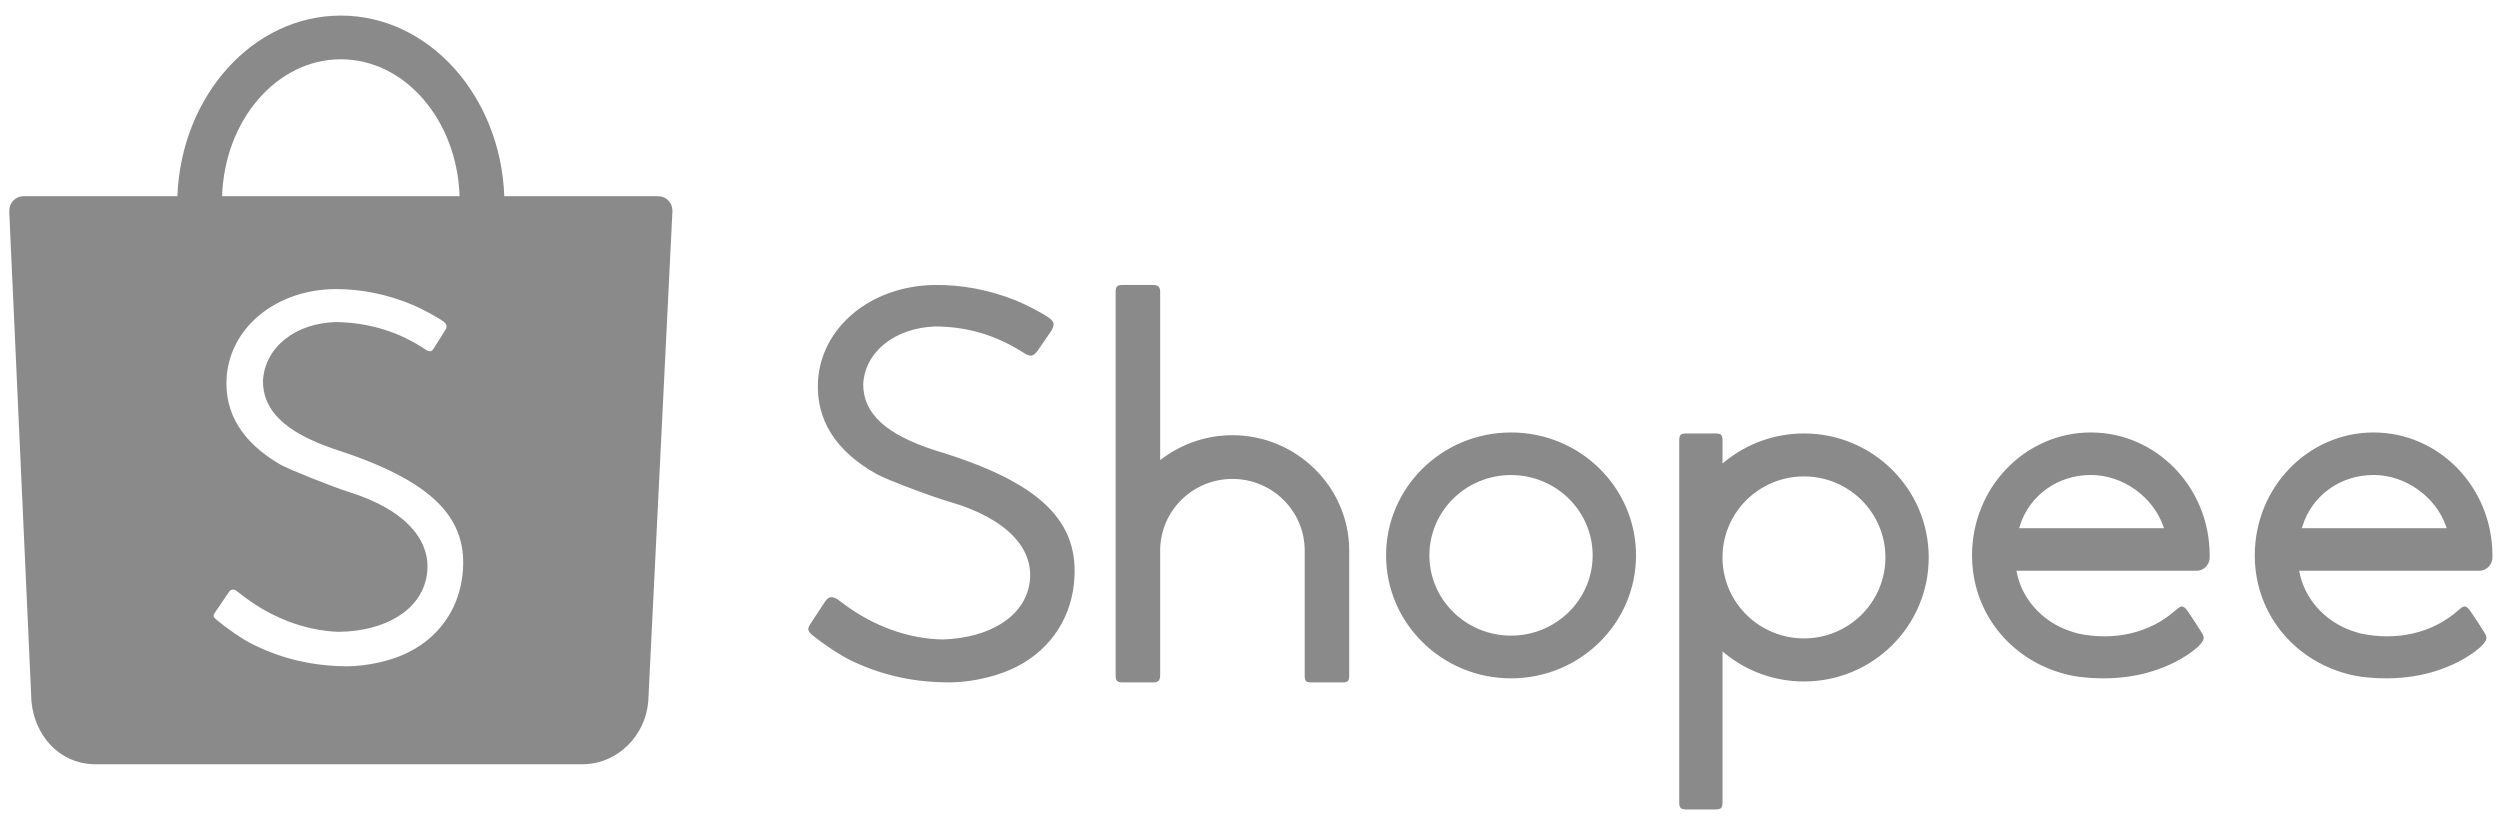 <svg width="137" height="45" viewBox="0 0 137 45" fill="none" xmlns="http://www.w3.org/2000/svg">
<path fill-rule="evenodd" clip-rule="evenodd" d="M25.338 31.559C25.099 33.529 23.905 35.107 22.056 35.897C21.026 36.337 19.643 36.575 18.549 36.501C16.841 36.435 15.237 36.02 13.759 35.261C13.23 34.99 12.443 34.448 11.838 33.94C11.685 33.812 11.667 33.73 11.768 33.586C11.823 33.504 11.924 33.355 12.147 33.028C12.47 32.554 12.511 32.495 12.547 32.439C12.651 32.281 12.819 32.267 12.985 32.397C13.002 32.411 13.002 32.411 13.015 32.421C13.042 32.442 13.042 32.442 13.107 32.492C13.171 32.543 13.21 32.572 13.226 32.584C14.82 33.833 16.677 34.553 18.552 34.625C21.161 34.59 23.037 33.417 23.373 31.616C23.743 29.634 22.187 27.922 19.142 26.967C18.19 26.669 15.784 25.705 15.34 25.445C13.256 24.223 12.282 22.621 12.421 20.643C12.633 17.901 15.178 15.856 18.394 15.842C19.833 15.839 21.268 16.138 22.647 16.72C23.135 16.925 24.007 17.4 24.308 17.624C24.481 17.752 24.515 17.9 24.416 18.06C24.36 18.153 24.268 18.3 24.075 18.607L24.073 18.61C23.819 19.014 23.811 19.027 23.752 19.121C23.651 19.275 23.533 19.289 23.351 19.174C21.875 18.183 20.24 17.684 18.441 17.648C16.201 17.692 14.523 19.025 14.412 20.841C14.383 22.48 15.613 23.678 18.27 24.591C23.663 26.324 25.727 28.355 25.338 31.559ZM18.678 3.249C22.189 3.249 25.051 6.581 25.185 10.752H12.171C12.305 6.581 15.167 3.249 18.678 3.249ZM36.849 11.536C36.849 11.103 36.5 10.752 36.07 10.752H27.635C27.428 5.245 23.497 0.854 18.678 0.854C13.859 0.854 9.928 5.245 9.721 10.752L1.274 10.752C0.851 10.76 0.51 11.108 0.51 11.536C0.51 11.557 0.51 11.577 0.512 11.597H0.506L1.71 38.141C1.71 38.215 1.713 38.289 1.718 38.364C1.72 38.381 1.721 38.398 1.722 38.414L1.725 38.471L1.728 38.474C1.911 40.321 3.251 41.808 5.074 41.877L5.078 41.881H31.873C31.886 41.881 31.899 41.881 31.911 41.881C31.924 41.881 31.937 41.881 31.949 41.881H32.006L32.008 41.88C33.862 41.829 35.364 40.321 35.523 38.451L35.524 38.45L35.525 38.425C35.526 38.405 35.528 38.386 35.529 38.366C35.532 38.319 35.534 38.272 35.535 38.225L36.849 11.577H36.848C36.849 11.563 36.849 11.55 36.849 11.536ZM126.176 28.836C126.692 27.152 128.253 26.029 130.075 26.029C131.814 26.029 133.469 27.21 134.041 28.833L134.08 28.944H126.143L126.176 28.836ZM135.847 31.276C135.858 31.276 135.858 31.276 135.873 31.276C135.889 31.276 135.889 31.276 135.905 31.276C136.285 31.258 136.586 30.934 136.586 30.54C136.586 30.521 136.585 30.504 136.584 30.478C136.584 30.473 136.584 30.463 136.584 30.432C136.584 26.713 133.669 23.699 130.073 23.699C126.477 23.699 123.562 26.713 123.562 30.432C123.562 30.71 123.578 30.986 123.61 31.261L123.612 31.276L123.622 31.348C123.801 32.686 124.372 33.914 125.274 34.908C125.274 34.908 125.275 34.909 125.279 34.914C126.279 36.014 127.637 36.764 129.142 37.045L129.162 37.048V37.046L129.26 37.063C129.31 37.071 129.363 37.08 129.434 37.091C131.416 37.329 133.173 37.043 134.662 36.294C135.028 36.109 135.358 35.905 135.644 35.69C135.735 35.621 135.818 35.554 135.89 35.491C135.926 35.459 135.956 35.431 135.971 35.416C136.307 35.069 136.328 34.947 136.125 34.631C135.902 34.276 135.706 33.974 135.537 33.723C135.478 33.636 135.427 33.561 135.383 33.499C135.359 33.465 135.359 33.465 135.344 33.443C135.339 33.435 135.339 33.435 135.334 33.429L135.332 33.427C135.149 33.198 135.023 33.177 134.82 33.357C134.798 33.376 134.725 33.432 134.712 33.446C133.28 34.718 131.325 35.127 129.372 34.718C129.009 34.621 128.668 34.497 128.355 34.347C127.132 33.734 126.265 32.641 126.015 31.375L125.995 31.276L135.847 31.276ZM110.682 28.836C111.198 27.152 112.759 26.029 114.581 26.029C116.32 26.029 117.975 27.21 118.547 28.833L118.586 28.944H110.649L110.682 28.836ZM120.353 31.276C120.363 31.276 120.364 31.276 120.379 31.276C120.395 31.276 120.395 31.276 120.411 31.276C120.791 31.258 121.092 30.934 121.092 30.54C121.092 30.521 121.091 30.504 121.09 30.478C121.09 30.473 121.09 30.463 121.09 30.432C121.09 26.713 118.174 23.699 114.579 23.699C110.983 23.699 108.067 26.713 108.067 30.432C108.067 30.71 108.084 30.986 108.116 31.261L108.118 31.276L108.128 31.348C108.307 32.686 108.878 33.914 109.78 34.908C109.78 34.908 109.78 34.909 109.785 34.914C110.785 36.014 112.142 36.764 113.648 37.045L113.668 37.048V37.046L113.765 37.063C113.816 37.071 113.869 37.08 113.94 37.091C115.922 37.329 117.679 37.043 119.168 36.294C119.534 36.109 119.864 35.905 120.149 35.69C120.241 35.621 120.324 35.554 120.395 35.491C120.432 35.459 120.461 35.431 120.477 35.416C120.813 35.069 120.834 34.947 120.631 34.631C120.408 34.276 120.211 33.974 120.043 33.723C119.984 33.636 119.932 33.561 119.889 33.499C119.865 33.465 119.865 33.465 119.85 33.443C119.844 33.435 119.844 33.435 119.84 33.429L119.839 33.427C119.655 33.198 119.529 33.177 119.326 33.357C119.304 33.376 119.232 33.432 119.218 33.446C117.787 34.718 115.831 35.127 113.879 34.718C113.515 34.621 113.175 34.497 112.862 34.347C111.638 33.734 110.772 32.641 110.521 31.375L110.502 31.276L120.353 31.276ZM98.857 34.984C96.435 34.984 94.455 33.064 94.394 30.657V30.431C94.454 28.029 96.435 26.108 98.857 26.108C101.323 26.108 103.321 28.095 103.321 30.546C103.321 32.997 101.323 34.984 98.857 34.984ZM98.859 23.754C97.27 23.754 95.752 24.295 94.533 25.287L94.394 25.4V24.158C94.394 23.827 94.323 23.754 93.988 23.754H92.429C92.089 23.754 92.022 23.822 92.022 24.158V43.954C92.022 44.279 92.098 44.358 92.429 44.358H93.988C94.32 44.358 94.394 44.281 94.394 43.954V35.699L94.533 35.812C95.752 36.804 97.27 37.345 98.859 37.345C102.634 37.345 105.694 34.303 105.694 30.549C105.694 26.797 102.634 23.754 98.859 23.754ZM82.804 34.832C80.334 34.832 78.331 32.863 78.331 30.433C78.331 28.003 80.334 26.033 82.804 26.033C85.274 26.033 87.277 28.003 87.277 30.433C87.277 32.863 85.274 34.832 82.804 34.832ZM82.806 23.699C79.023 23.699 75.957 26.716 75.957 30.436C75.957 34.156 79.023 37.173 82.806 37.173C86.588 37.173 89.654 34.156 89.654 30.436C89.654 26.716 86.589 23.699 82.806 23.699ZM67.538 23.849C66.157 23.849 64.82 24.293 63.712 25.114L63.577 25.213V16.02C63.577 15.715 63.477 15.616 63.172 15.616H61.541C61.211 15.616 61.136 15.694 61.136 16.02V36.993C61.136 37.31 61.217 37.397 61.541 37.397H63.172C63.475 37.397 63.577 37.293 63.577 36.993V30.142C63.594 27.986 65.363 26.245 67.538 26.245C69.718 26.245 71.489 27.994 71.498 30.158V36.993C71.498 37.34 71.556 37.397 71.903 37.397H73.531C73.876 37.397 73.936 37.338 73.936 36.993V30.138C73.922 26.68 71.039 23.849 67.538 23.849ZM44.801 33.593L44.797 33.599C44.564 33.951 44.467 34.099 44.413 34.185C44.229 34.458 44.252 34.579 44.532 34.816C45.186 35.343 46.026 35.897 46.593 36.174C48.17 36.945 49.874 37.353 51.679 37.389C52.846 37.448 54.31 37.171 55.401 36.685C57.376 35.804 58.633 34.087 58.854 31.972C59.211 28.546 56.981 26.404 51.239 24.678L51.237 24.677C48.562 23.814 47.305 22.667 47.304 21.066C47.383 19.296 49.025 17.973 51.239 17.891C53.023 17.895 54.599 18.369 56.149 19.366C56.476 19.564 56.626 19.527 56.846 19.242C56.871 19.2 56.942 19.098 57.235 18.677L57.236 18.675C57.511 18.281 57.601 18.15 57.623 18.111C57.808 17.763 57.782 17.628 57.448 17.391C57.119 17.156 56.192 16.673 55.662 16.462C54.188 15.874 52.663 15.588 51.147 15.618C47.695 15.693 45.002 17.938 44.825 20.883C44.712 23.01 45.792 24.721 48.048 25.985C48.68 26.319 50.993 27.194 52.072 27.509C55.141 28.408 56.741 30.061 56.41 32.012C56.11 33.784 54.253 34.963 51.648 35.043C49.758 35.004 47.854 34.312 46.201 33.069C46.193 33.063 46.151 33.032 46.074 32.974C45.965 32.894 45.965 32.894 45.949 32.881C45.612 32.649 45.414 32.668 45.208 32.975C45.183 33.013 44.927 33.402 44.801 33.593Z" fill="#8A8A8A"/>
</svg>
